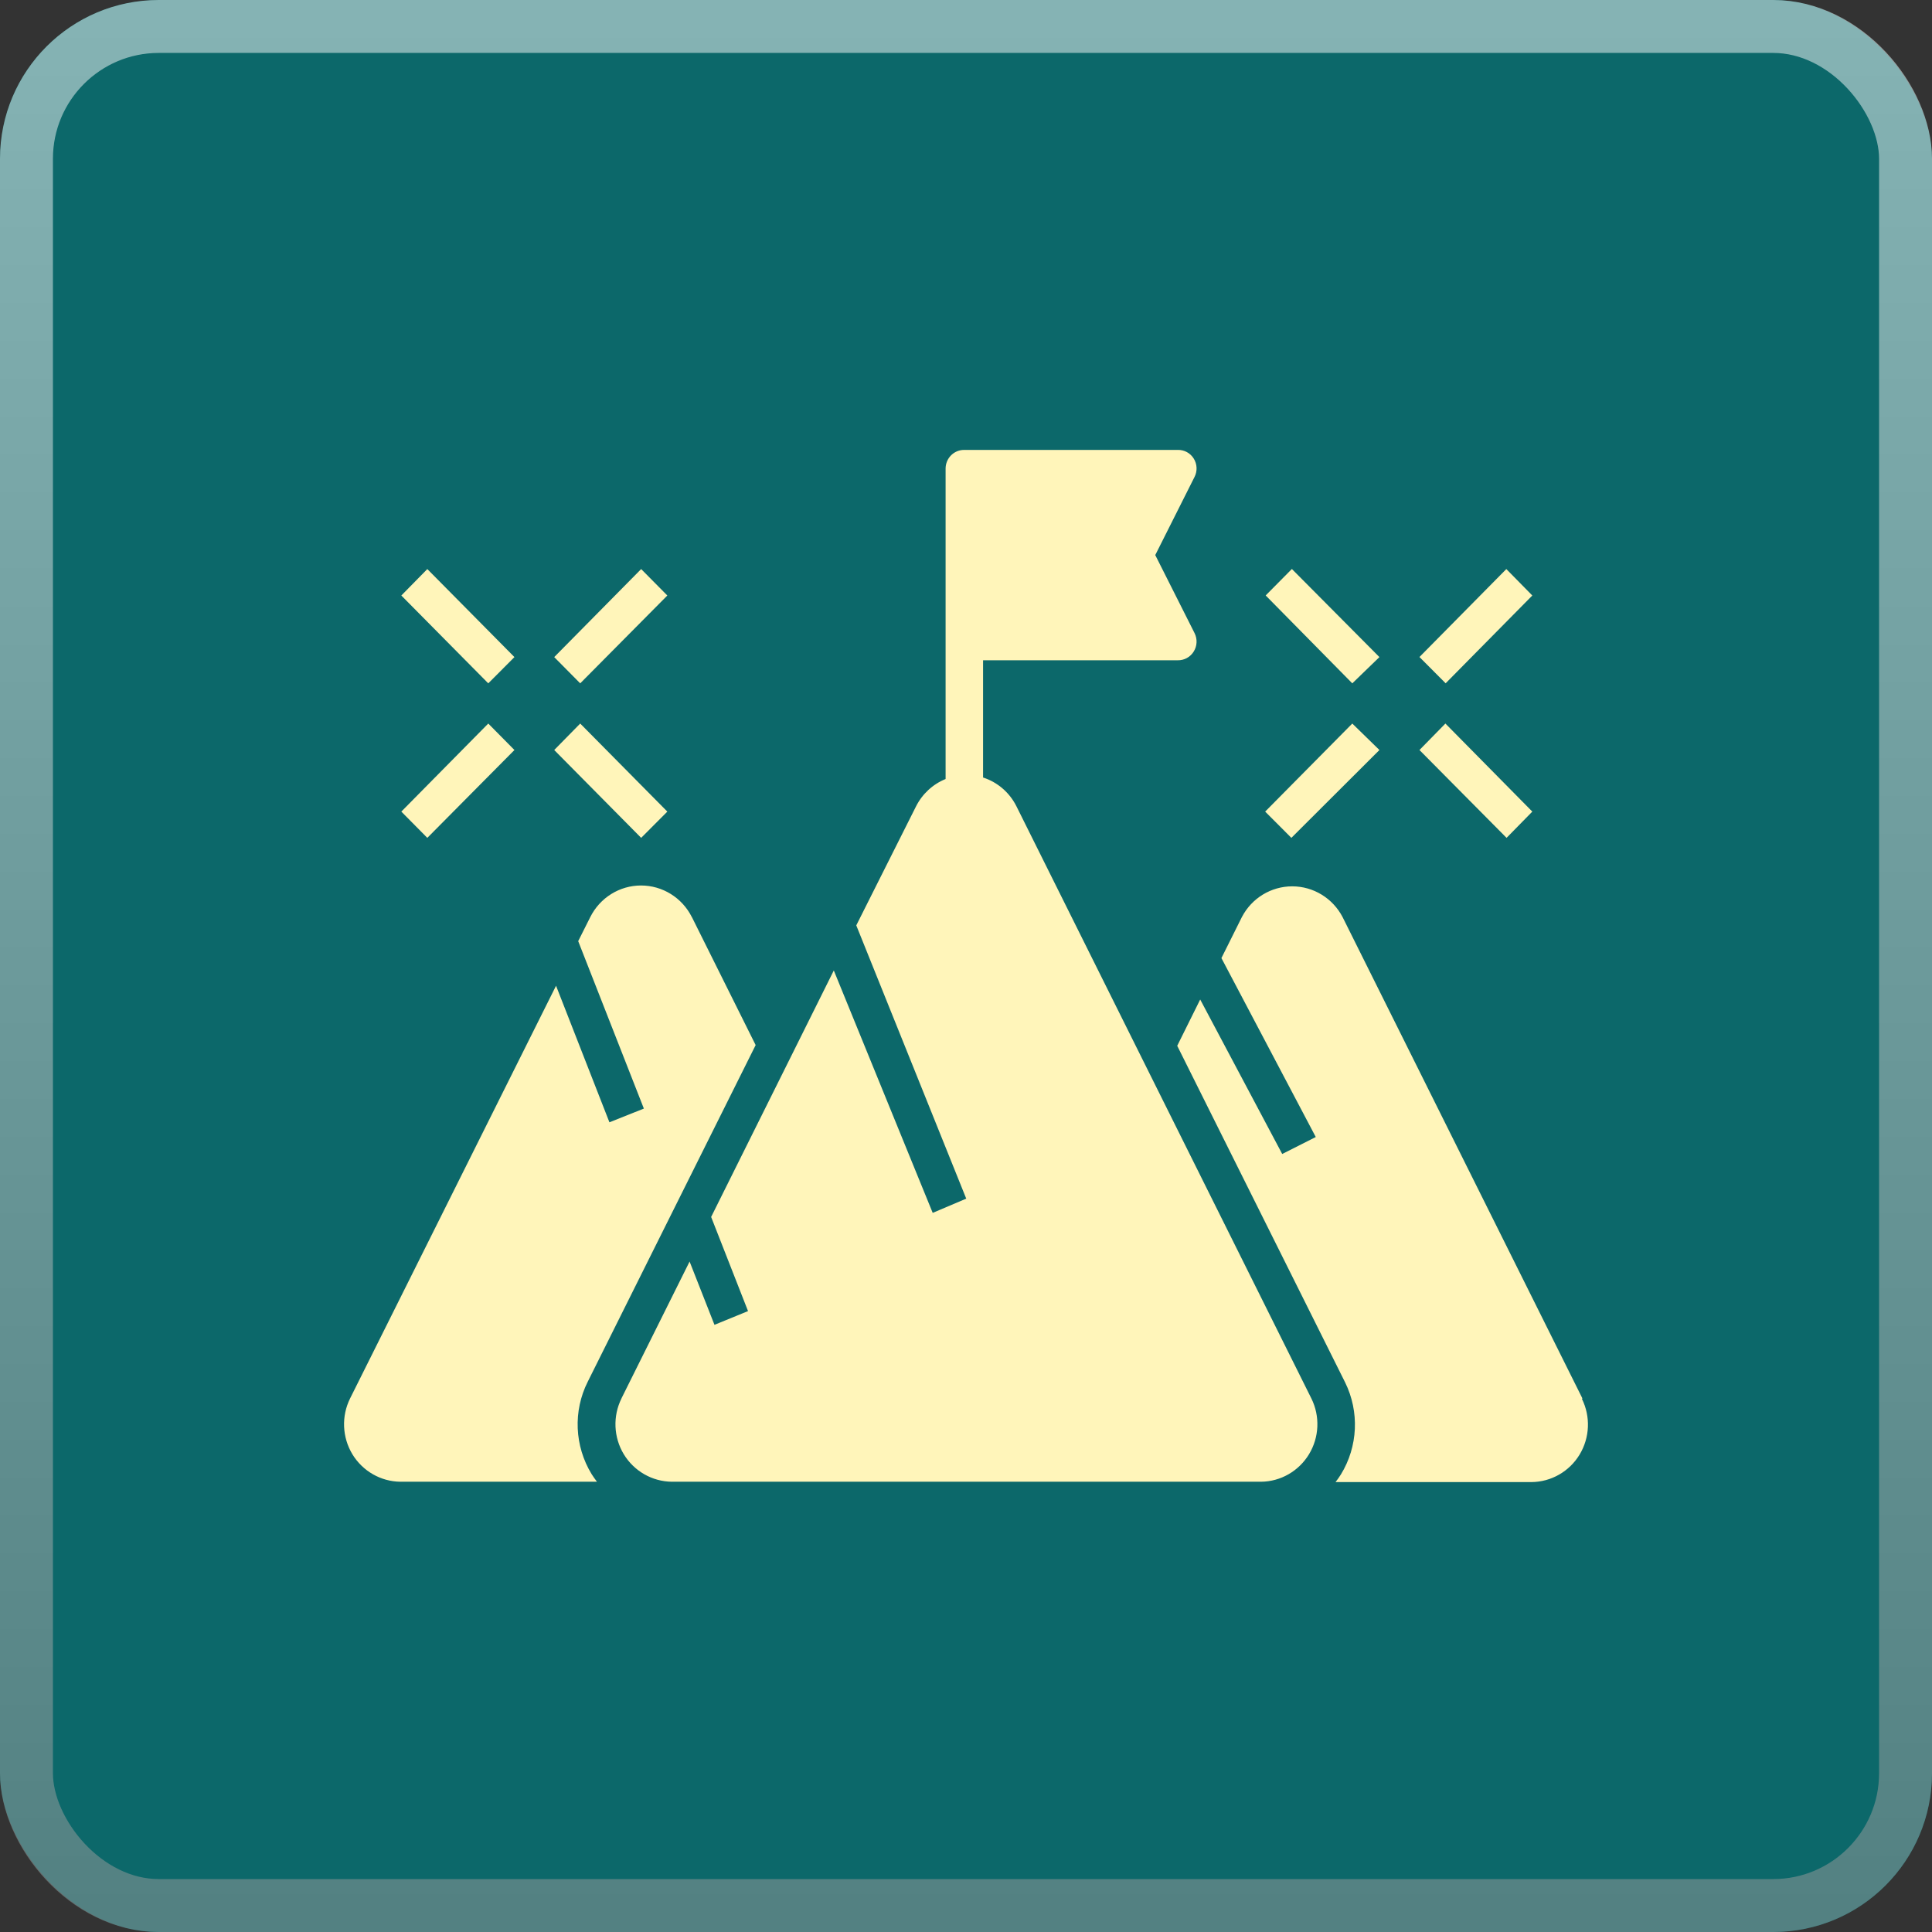 <svg width="73" height="73" viewBox="0 0 73 73" fill="none" xmlns="http://www.w3.org/2000/svg">
<rect x="0" y="0" width="73" height="73" fill="#333333" stroke="none"/>
<rect width="73" height="73" rx="6" fill="#0C686A"/>
<rect x="1" y="1" width="71" height="71" rx="5" stroke="url(#paint0_linear_981_1763)" stroke-opacity="0.5" stroke-width="2"/>
<path d="M21.923 25.82L20.941 24.828L24.226 21.502L25.215 22.501L21.923 25.82ZM19.438 28.339L18.449 27.339L15.164 30.666L16.146 31.658L19.438 28.339ZM25.215 30.666L21.923 27.339L20.941 28.339L24.226 31.658L25.215 30.666ZM19.438 24.828L16.146 21.502L15.164 22.501L18.449 25.82L19.438 24.828ZM57.898 22.501L56.916 21.502L53.634 24.825L54.623 25.818L57.898 22.501ZM52.121 28.339L51.096 27.339L47.804 30.666L48.794 31.658L52.121 28.339ZM57.898 30.666L54.614 27.339L53.634 28.339L56.925 31.658L57.898 30.666ZM52.121 24.828L48.813 21.499L47.823 22.499L51.096 25.82L52.121 24.828ZM22.209 52.205L28.552 39.488L26.142 34.65H26.14C25.774 33.92 25.032 33.458 24.221 33.458C23.41 33.458 22.67 33.92 22.304 34.65L21.847 35.561L24.328 41.887L23.027 42.406L21.01 37.246L13.228 52.839C12.895 53.51 12.929 54.307 13.314 54.947C13.702 55.586 14.389 55.98 15.131 55.987H22.556C22.485 55.894 22.416 55.797 22.354 55.699C21.707 54.639 21.65 53.315 22.209 52.205ZM38.412 30.478C38.155 29.954 37.696 29.555 37.145 29.378V24.948H44.501C44.746 24.953 44.976 24.828 45.105 24.617C45.236 24.407 45.247 24.143 45.136 23.922L43.651 20.973L45.136 18.019C45.247 17.801 45.236 17.536 45.105 17.327C44.976 17.118 44.746 16.993 44.501 17H36.426C36.041 17 35.729 17.317 35.729 17.707V29.435C35.242 29.632 34.842 30.005 34.607 30.478L32.354 34.965L36.509 45.29L35.242 45.828L31.505 36.669L26.87 45.982L28.264 49.539L26.996 50.058L26.056 47.667L23.481 52.839H23.483C23.15 53.509 23.183 54.307 23.569 54.947C23.956 55.586 24.644 55.98 25.386 55.987H47.647C48.389 55.98 49.074 55.586 49.461 54.947C49.849 54.307 49.882 53.509 49.549 52.839L38.412 30.478ZM59.791 52.839L50.729 34.651C50.356 33.937 49.623 33.49 48.827 33.49C48.027 33.49 47.295 33.937 46.924 34.651L46.151 36.201L49.716 42.962L48.448 43.603L45.349 37.766L44.481 39.515L50.824 52.232C51.371 53.34 51.312 54.659 50.665 55.712C50.603 55.81 50.534 55.909 50.463 56H57.869C58.611 55.993 59.298 55.601 59.686 54.959C60.071 54.32 60.105 53.525 59.772 52.854L59.791 52.839Z" fill="#FFF5BA"/>
<defs>
<linearGradient id="paint0_linear_981_1763" x1="36.5" y1="0" x2="36.5" y2="73" gradientUnits="userSpaceOnUse">
<stop stop-color="white"/>
<stop offset="1" stop-color="#999999"/>
</linearGradient>
</defs>
</svg>
